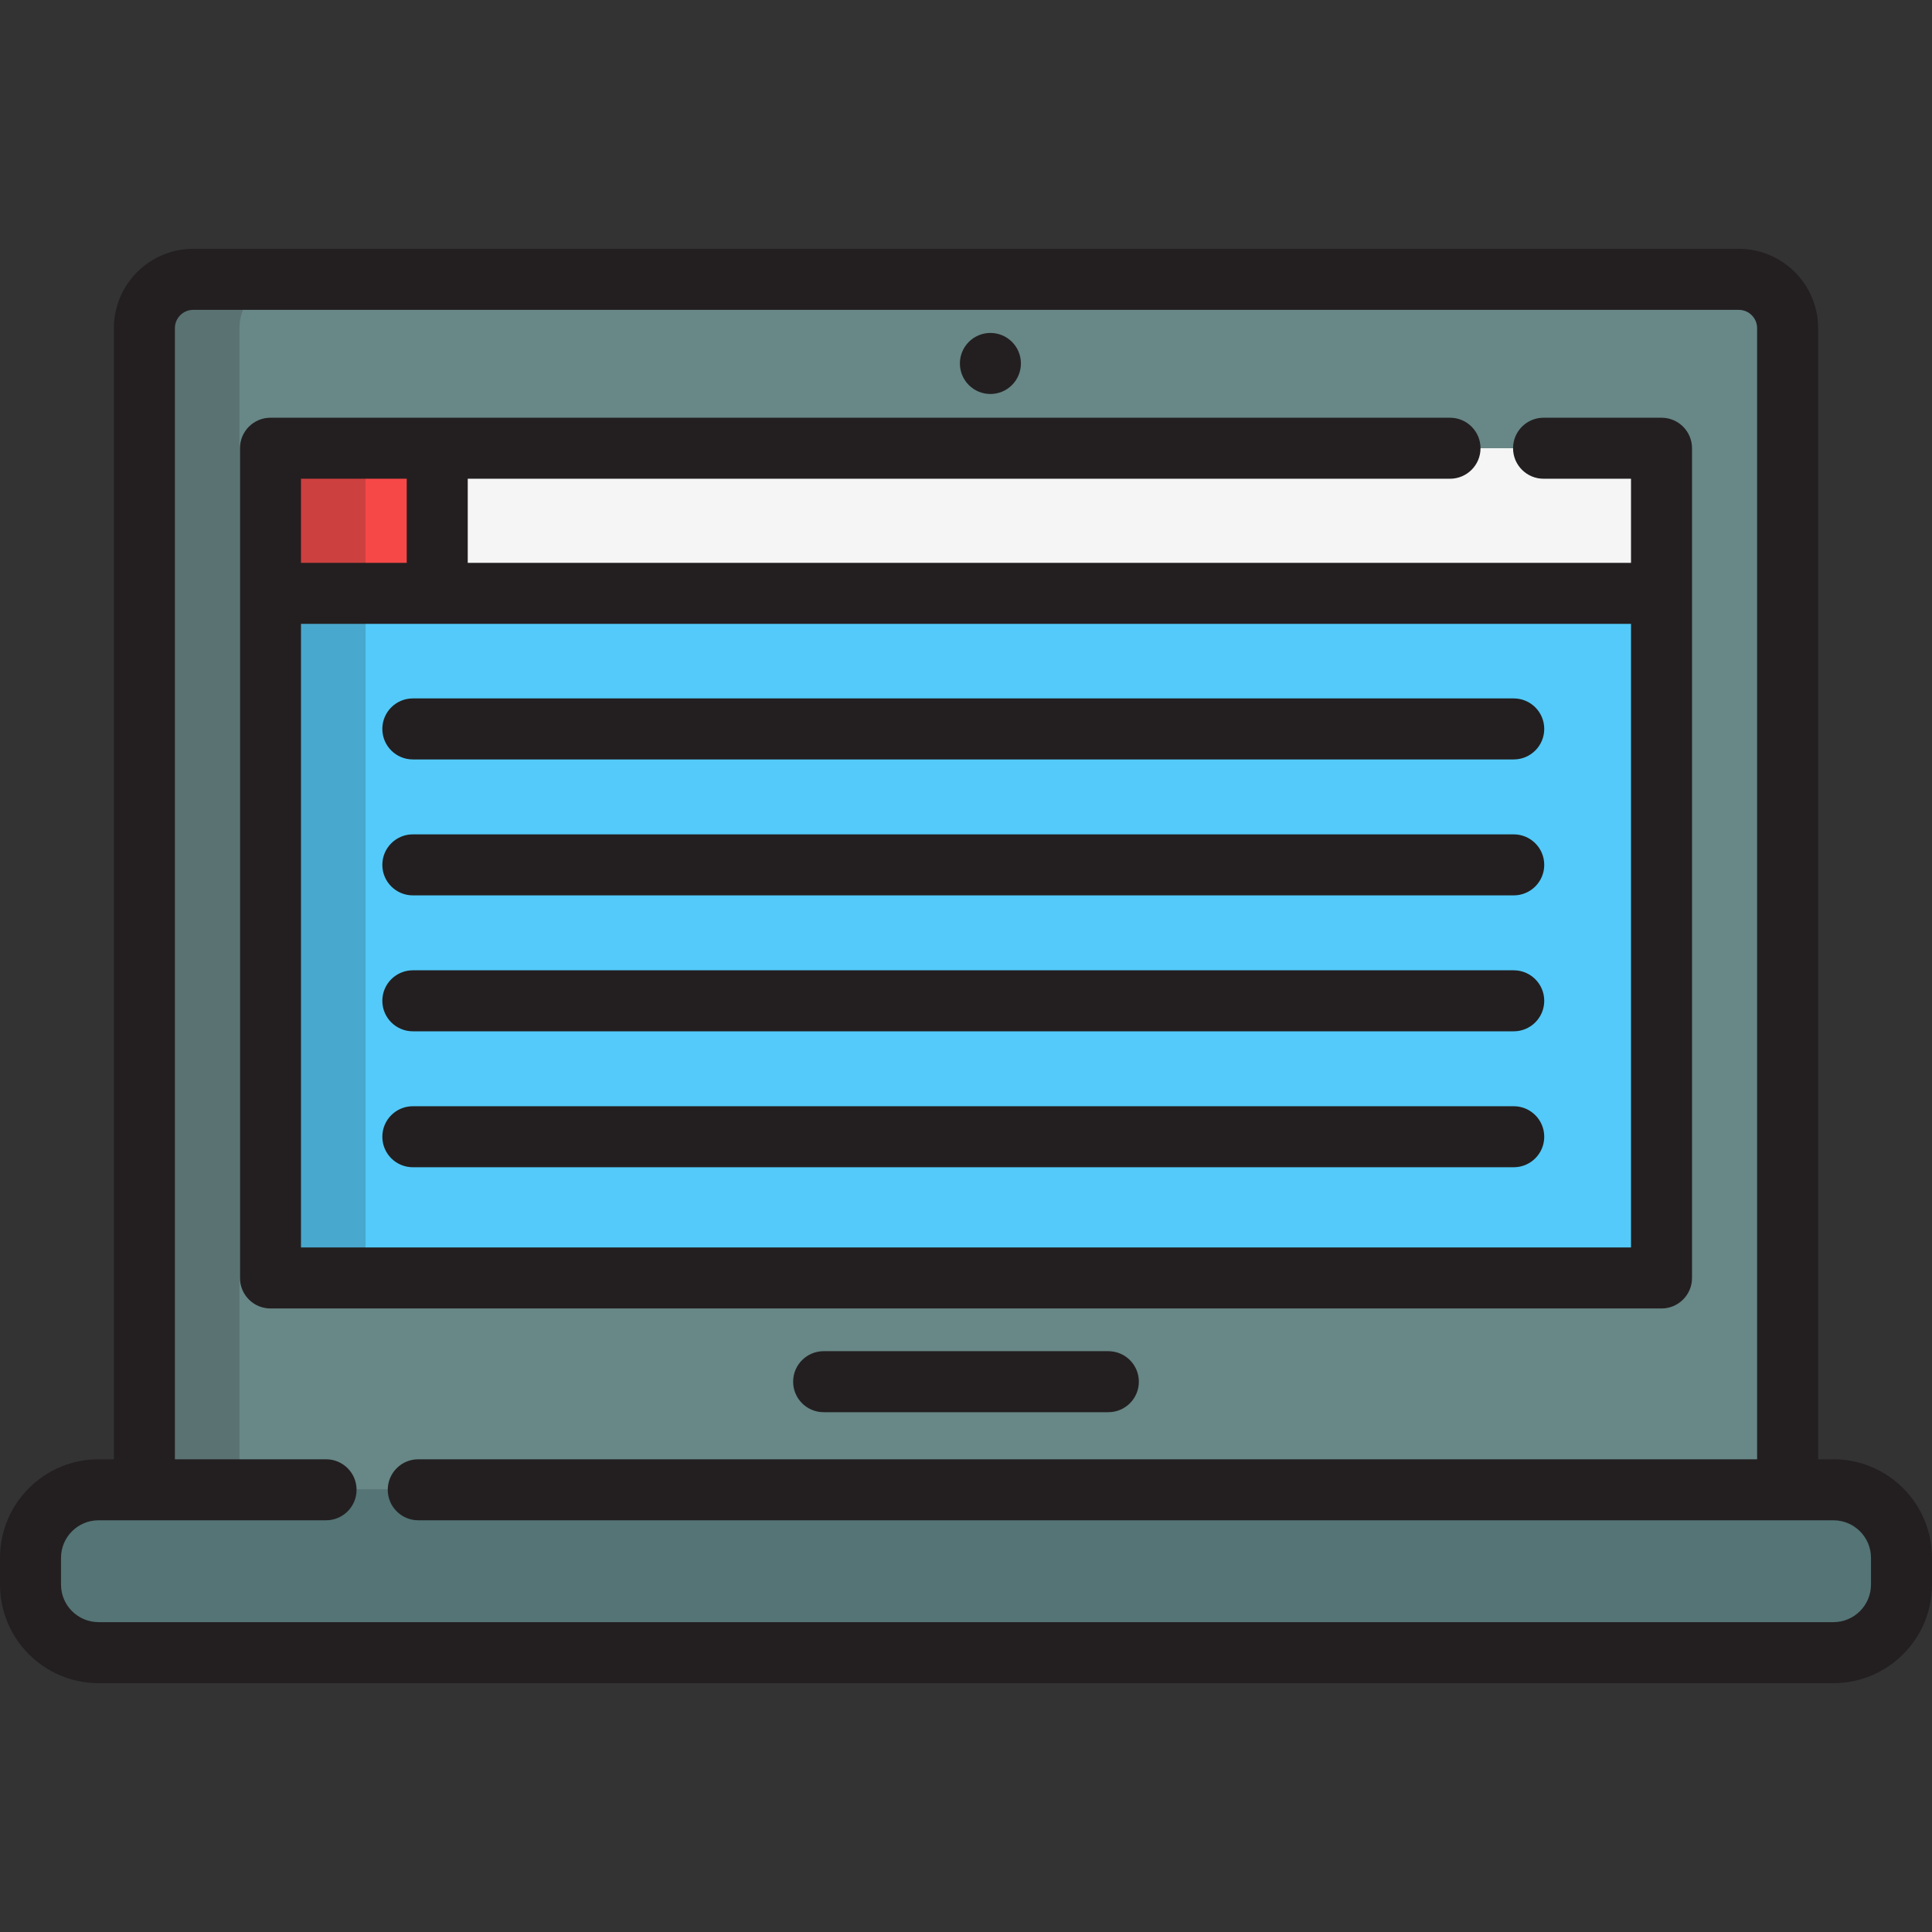 <?xml version="1.0" encoding="iso-8859-1"?>
<!-- Uploaded to: SVG Repo, www.svgrepo.com, Generator: SVG Repo Mixer Tools -->
<svg version="1.1" id="Layer_1" xmlns="http://www.w3.org/2000/svg" xmlns:xlink="http://www.w3.org/1999/xlink" 
	 viewBox="0 0 512.001 512.001" xml:space="preserve">
<rect x="0" y="0" width="512.001" height="512.001" fill="#333333" stroke="none"/>
<path style="fill:#688787;" d="M473.735,394.81V86.966c0-7.143-5.792-12.935-12.935-12.935H51.2
	c-7.143,0-12.935,5.792-12.935,12.935V394.81"/>
<polyline style="fill:#53CAF9;" points="409.061,118.786 440.32,118.786 440.32,338.677 71.68,338.677 71.68,118.786 
	384.269,118.786 "/>
<polyline style="fill:#F5F5F5;" points="440.32,118.786 440.32,157.245 71.68,157.245 71.68,118.786 "/>
<rect x="71.68" y="118.784" style="fill:#F74848;" width="44.194" height="38.459"/>
<g style="opacity:0.2;">
	<path style="fill:#231F20;" d="M76.395,74.031H51.2c-7.143,0-12.935,5.792-12.935,12.935V394.81H63.46V86.966
		C63.46,79.822,69.25,74.031,76.395,74.031z"/>
</g>
<path style="fill:#547475;" d="M86.412,394.81H26.115c-9.959,0-18.031,8.071-18.031,18.032v7.097c0,9.96,8.073,18.032,18.031,18.032
	h459.767c9.96,0,18.033-8.071,18.033-18.032v-7.097c0-9.96-8.073-18.032-18.033-18.032H110.843"/>
<g>
	<path style="fill:#231F20;" d="M485.883,386.726h-4.064V86.966c0-11.59-9.429-21.019-21.019-21.019H51.2
		c-11.59,0-21.019,9.429-21.019,21.019v299.76h-4.066C11.716,386.726,0,398.442,0,412.841v7.097c0,14.4,11.716,26.116,26.115,26.116
		h459.767c14.401,0,26.118-11.716,26.118-26.116v-7.097C512,398.442,500.283,386.726,485.883,386.726z M495.832,419.938
		c0,5.485-4.464,9.948-9.95,9.948H26.115c-5.485,0-9.947-4.462-9.947-9.948v-7.097c0-5.485,4.462-9.948,9.947-9.948h60.296
		c4.465,0,8.084-3.618,8.084-8.084s-3.62-8.084-8.084-8.084H46.349V86.966c0-2.674,2.176-4.851,4.851-4.851h409.6
		c2.675,0,4.851,2.176,4.851,4.851v299.76H110.843c-4.465,0-8.084,3.618-8.084,8.084c0,4.466,3.62,8.084,8.084,8.084h375.039
		c5.486,0,9.95,4.462,9.95,9.948v7.096H495.832z"/>
	<path style="fill:#231F20;" d="M448.404,338.677V157.245v-38.459c0-4.466-3.618-8.084-8.084-8.084h-31.259
		c-4.466,0-8.084,3.618-8.084,8.084c0,4.466,3.618,8.084,8.084,8.084h23.175v22.291H123.958V126.87h260.312
		c4.466,0,8.084-3.618,8.084-8.084c0-4.466-3.618-8.084-8.084-8.084H115.874H71.68c-4.465,0-8.084,3.618-8.084,8.084v38.459v181.431
		c0,4.466,3.62,8.084,8.084,8.084h368.64C444.786,346.761,448.404,343.142,448.404,338.677z M107.789,149.161H79.764V126.87h28.025
		V149.161z M79.764,330.592V165.33h36.109h316.362v165.263H79.764z"/>
	<path style="fill:#231F20;" d="M293.726,358.079h-75.453c-4.465,0-8.084,3.618-8.084,8.084s3.62,8.084,8.084,8.084h75.453
		c4.466,0,8.084-3.618,8.084-8.084S298.192,358.079,293.726,358.079z"/>
	<path style="fill:#231F20;" d="M262.467,104.413c4.466,0,8.084-3.618,8.084-8.084v-0.023c0-4.466-3.618-8.072-8.084-8.072
		c-4.466,0-8.084,3.63-8.084,8.096C254.383,100.796,258.003,104.413,262.467,104.413z"/>
	<path style="fill:#231F20;" d="M401.156,185.09H109.406c-4.465,0-8.084,3.618-8.084,8.084c0,4.466,3.62,8.084,8.084,8.084h291.749
		c4.466,0,8.084-3.618,8.084-8.084C409.24,188.708,405.621,185.09,401.156,185.09z"/>
	<path style="fill:#231F20;" d="M401.156,293.164H109.406c-4.465,0-8.084,3.618-8.084,8.084s3.62,8.084,8.084,8.084h291.749
		c4.466,0,8.084-3.618,8.084-8.084S405.621,293.164,401.156,293.164z"/>
	<path style="fill:#231F20;" d="M401.156,221.115H109.406c-4.465,0-8.084,3.618-8.084,8.084c0,4.466,3.62,8.084,8.084,8.084h291.749
		c4.466,0,8.084-3.618,8.084-8.084C409.24,224.733,405.621,221.115,401.156,221.115z"/>
	<path style="fill:#231F20;" d="M401.156,257.14H109.406c-4.465,0-8.084,3.618-8.084,8.084c0,4.466,3.62,8.084,8.084,8.084h291.749
		c4.466,0,8.084-3.618,8.084-8.084C409.24,260.759,405.621,257.14,401.156,257.14z"/>
</g>
<g style="opacity:0.2;">
	<rect x="71.68" y="118.784" style="fill:#231F20;" width="25.194" height="219.891"/>
</g>
</svg>
